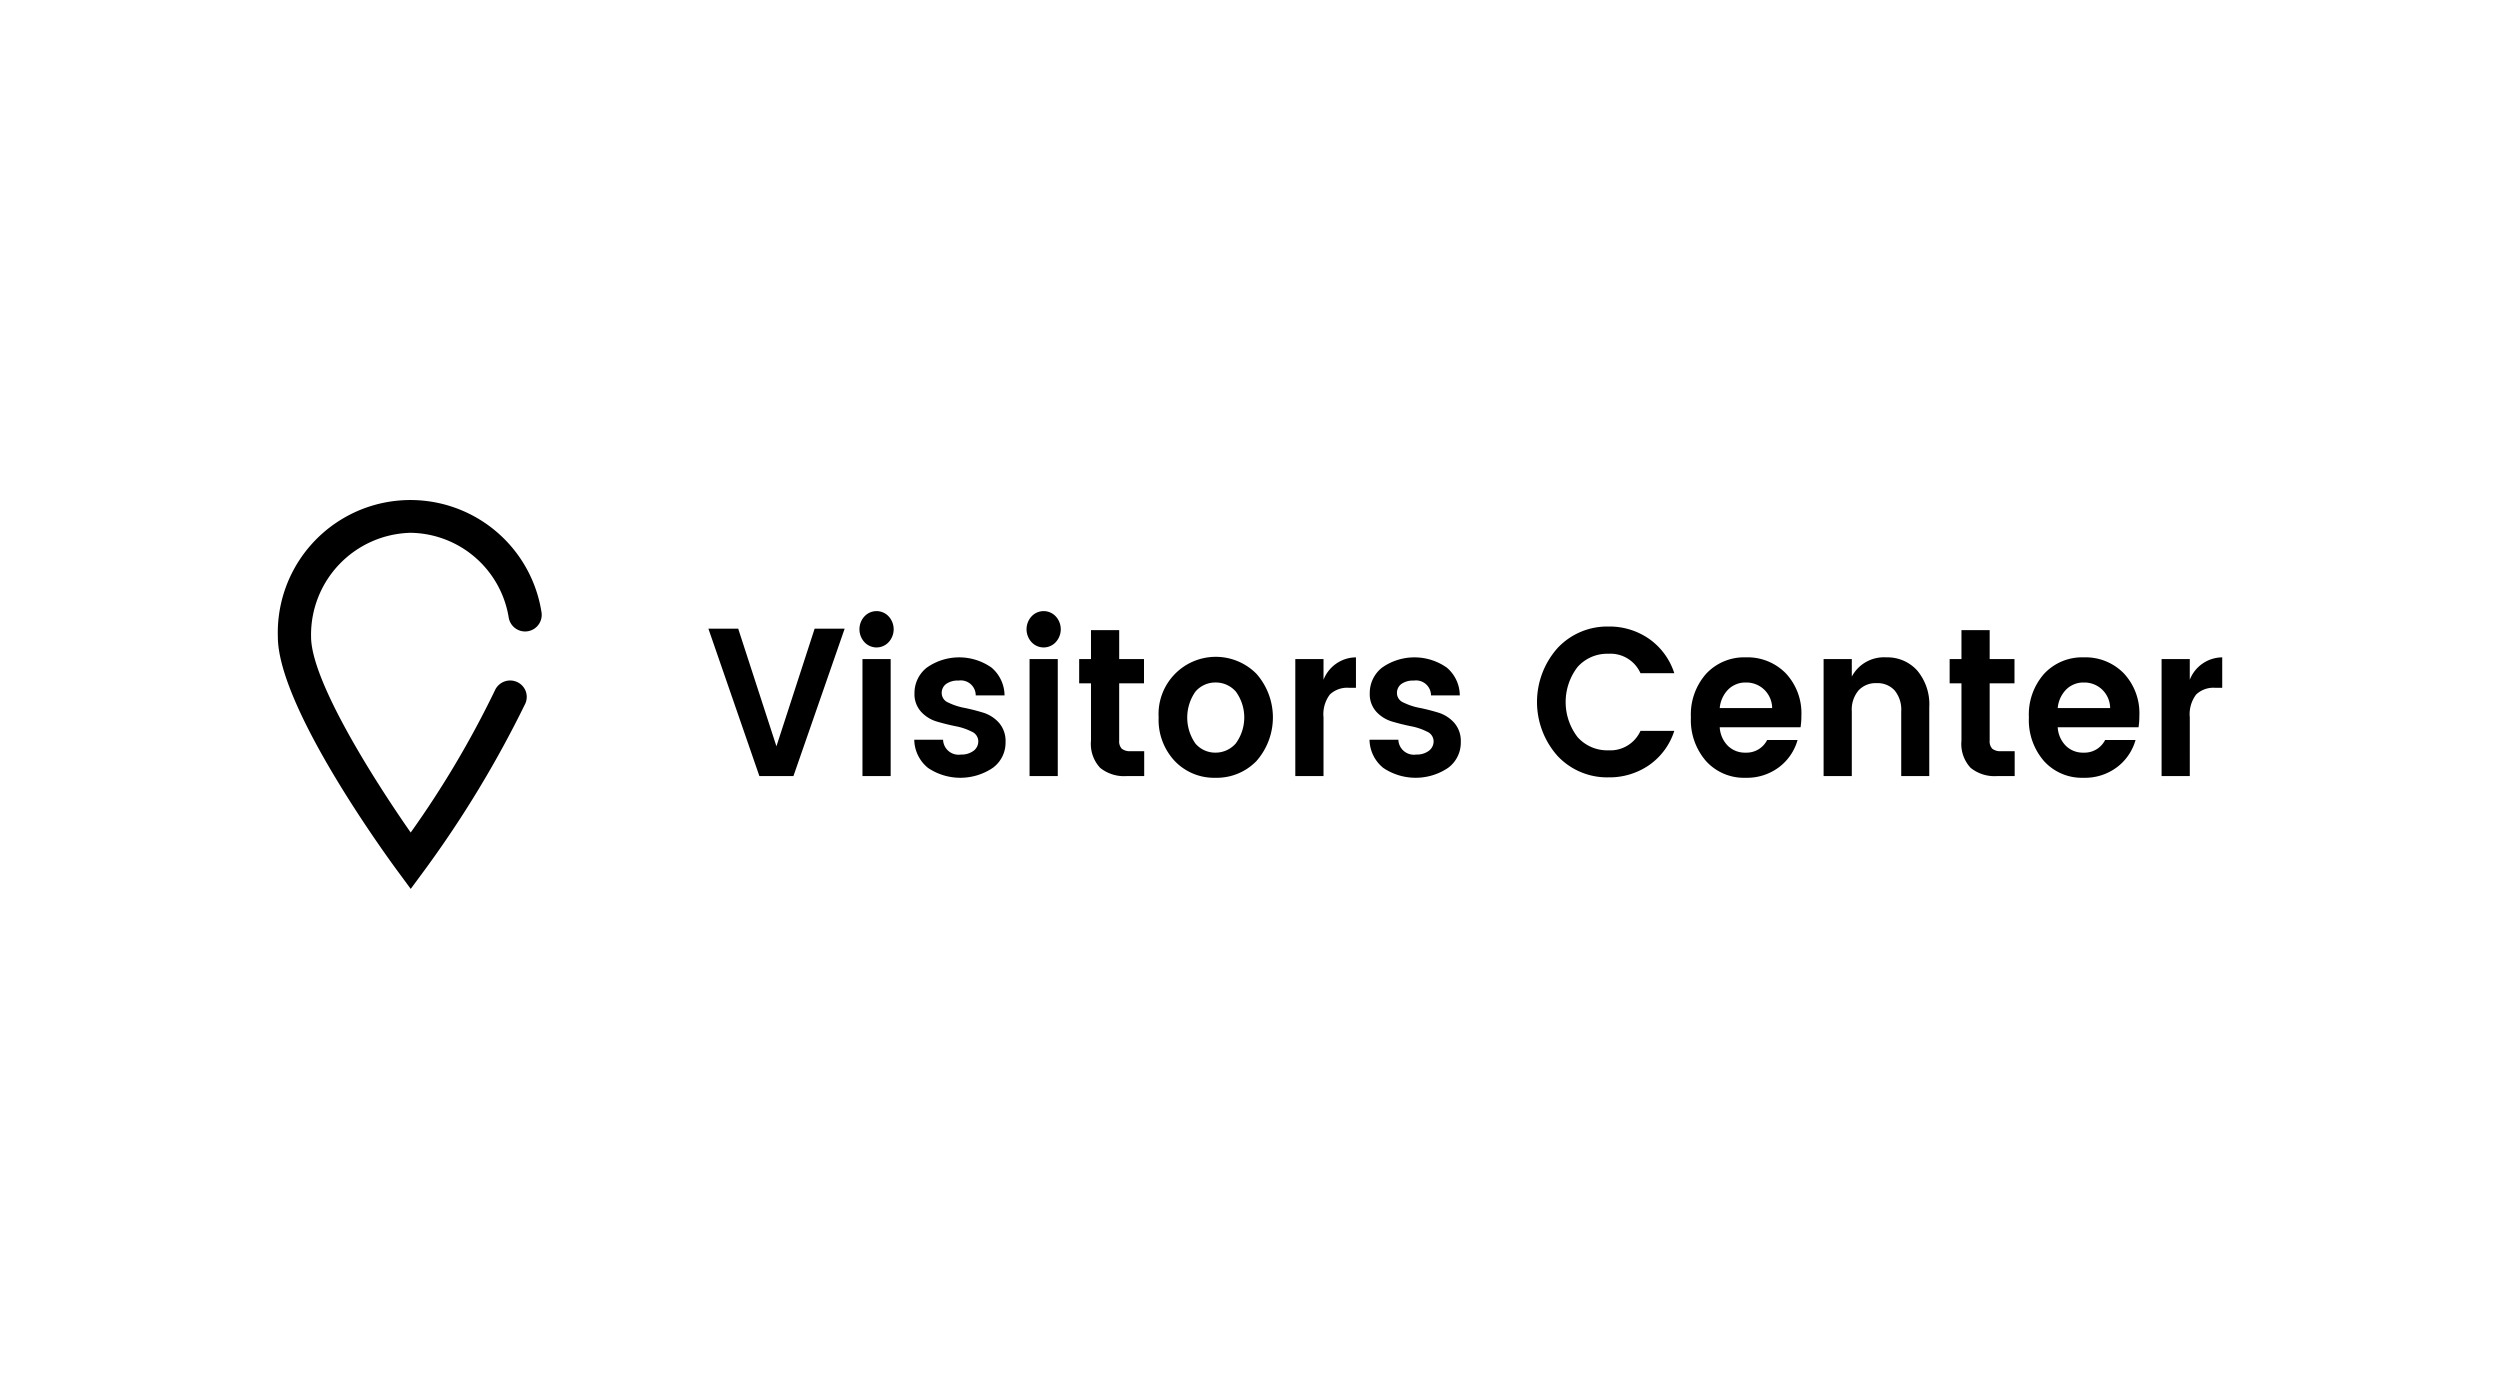<svg width="180" height="100" viewBox="0 0 180 100" xmlns="http://www.w3.org/2000/svg">
    <path fill="#000" d="M29.573,64l-.967-1.312c-.881-1.195-8.601-11.818-8.601-16.843A9.551,9.551,0,0,1,38.986,44.066a1.196,1.196,0,0,1-2.357.408,7.26,7.26,0,0,0-7.056-6.112,7.342,7.342,0,0,0-7.176,7.482c0,3.168,4.534,10.32,7.173,14.097A70.135,70.135,0,0,0,35.635,49.705a1.201,1.201,0,0,1,1.574-.61,1.175,1.175,0,0,1,.623,1.541l-.006.015A78.401,78.401,0,0,1,30.54,62.688Zm27.554-8.121,3.689-10.616h-2.162l-2.751,8.471-2.753-8.471H51.004L54.676,55.879ZM63.983,44.38a1.189,1.189,0,0,0-1.68-.062c-.021.02-.042.041-.062.062a1.372,1.372,0,0,0,0,1.855,1.186,1.186,0,0,0,1.676.066q.034-.032.066-.066A1.372,1.372,0,0,0,63.983,44.38Zm.145,11.499V47.452h-2.03v8.427Zm2.19-4.632a2.512,2.512,0,0,0,1.144.708c.448.131.896.243,1.348.334a4.311,4.311,0,0,1,1.151.388.764.764,0,0,1,.476.684.844.844,0,0,1-.345.701,1.459,1.459,0,0,1-.91.266,1.115,1.115,0,0,1-1.28-1.066h-2.075a2.66,2.66,0,0,0,.994,2.031,4.175,4.175,0,0,0,4.66-.007A2.244,2.244,0,0,0,72.4,53.43a1.998,1.998,0,0,0-.476-1.393,2.521,2.521,0,0,0-1.147-.73c-.446-.136-.896-.25-1.346-.342a4.522,4.522,0,0,1-1.154-.38.74.74,0,0,1-.474-.67.801.801,0,0,1,.317-.67,1.439,1.439,0,0,1,.893-.243A1.074,1.074,0,0,1,70.252,50.068h2.075a2.655,2.655,0,0,0-.936-2,4.046,4.046,0,0,0-4.669.007,2.321,2.321,0,0,0-.879,1.841,1.873,1.873,0,0,0,.476,1.331ZM76.014,44.38a1.189,1.189,0,0,0-1.68-.062q-.032.03-.062.062a1.372,1.372,0,0,0,0,1.855,1.186,1.186,0,0,0,1.676.066q.034-.032.066-.066A1.372,1.372,0,0,0,76.014,44.38Zm.145,11.499V47.452H74.128v8.427Zm4.61-1.969a.775.775,0,0,1-.188-.585V49.202h1.787v-1.75H80.582V45.369H78.551v2.083H77.7v1.75h.851v4.122a2.526,2.526,0,0,0,.661,1.962,2.743,2.743,0,0,0,1.888.593h1.282V54.084h-.964A.946.946,0,0,1,80.77,53.909ZM87.512,56a3.981,3.981,0,0,0,2.948-1.201,4.754,4.754,0,0,0,.007-6.282,4.12,4.12,0,0,0-7.045,3.133,4.324,4.324,0,0,0,1.165,3.149A3.911,3.911,0,0,0,87.512,56Zm-1.44-2.463a3.257,3.257,0,0,1,0-3.742,1.88,1.88,0,0,1,1.449-.655,1.921,1.921,0,0,1,1.461.655,3.168,3.168,0,0,1-.007,3.734,1.927,1.927,0,0,1-1.463.661,1.87,1.87,0,0,1-1.44-.653Zm7.19-6.085v8.427h2.031V51.65a2.353,2.353,0,0,1,.462-1.65,1.817,1.817,0,0,1,1.37-.479h.504V47.33a2.53,2.53,0,0,0-2.336,1.613V47.452Zm5.835,3.795a2.519,2.519,0,0,0,1.147.708c.446.131.896.243,1.346.334a4.304,4.304,0,0,1,1.154.388.764.764,0,0,1,.476.684.846.846,0,0,1-.347.701,1.448,1.448,0,0,1-.908.266,1.118,1.118,0,0,1-1.283-1.066H98.606A2.66,2.66,0,0,0,99.6,55.293a4.179,4.179,0,0,0,4.662-.007,2.248,2.248,0,0,0,.915-1.855,1.987,1.987,0,0,0-.476-1.393,2.526,2.526,0,0,0-1.144-.73c-.448-.136-.896-.25-1.349-.342a4.503,4.503,0,0,1-1.151-.38.742.742,0,0,1-.476-.67.8.8,0,0,1,.317-.67,1.439,1.439,0,0,1,.893-.243,1.077,1.077,0,0,1,1.241,1.065h2.073a2.639,2.639,0,0,0-.936-2,4.046,4.046,0,0,0-4.669.007,2.319,2.319,0,0,0-.877,1.841,1.872,1.872,0,0,0,.474,1.331ZM115.81,55.97a5.031,5.031,0,0,0,2.917-.875,4.766,4.766,0,0,0,1.822-2.472h-2.434a2.381,2.381,0,0,1-2.305,1.4,2.856,2.856,0,0,1-2.225-.951,4.144,4.144,0,0,1,0-5.05,2.855,2.855,0,0,1,2.225-.951,2.364,2.364,0,0,1,2.305,1.4h2.434a4.81,4.81,0,0,0-1.822-2.479A5,5,0,0,0,115.81,45.11a4.896,4.896,0,0,0-3.654,1.536,5.839,5.839,0,0,0-.007,7.788A4.889,4.889,0,0,0,115.81,55.97Zm12.276-.73a3.701,3.701,0,0,0,1.339-1.962h-2.19a1.66,1.66,0,0,1-1.555.912,1.743,1.743,0,0,1-1.283-.501,2.065,2.065,0,0,1-.577-1.325h5.82a5.29,5.29,0,0,0,.059-.821,4.198,4.198,0,0,0-1.123-3.065,3.849,3.849,0,0,0-2.875-1.149,3.736,3.736,0,0,0-2.854,1.178,4.418,4.418,0,0,0-1.102,3.141,4.491,4.491,0,0,0,1.095,3.156A3.678,3.678,0,0,0,125.68,56,3.843,3.843,0,0,0,128.086,55.24Zm-.49-4.259H123.82a2.181,2.181,0,0,1,.612-1.338,1.753,1.753,0,0,1,1.276-.502,1.851,1.851,0,0,1,1.304.502,1.874,1.874,0,0,1,.584,1.338Zm3.703-3.529v8.427H133.33v-4.654a2.15,2.15,0,0,1,.483-1.514,1.685,1.685,0,0,1,1.304-.525,1.666,1.666,0,0,1,1.297.525,2.181,2.181,0,0,1,.474,1.514v4.654h2.019V50.92a3.777,3.777,0,0,0-.865-2.639,2.88,2.88,0,0,0-2.232-.951A2.617,2.617,0,0,0,133.33,48.714V47.452Zm12.145,6.457a.775.775,0,0,1-.188-.585V49.202h1.787v-1.75h-1.787V45.369h-2.031v2.083h-.851v1.75h.851v4.122a2.526,2.526,0,0,0,.661,1.962,2.743,2.743,0,0,0,1.888.593h1.283V54.084h-.964a.946.946,0,0,1-.65-.175Zm8.977,1.331A3.703,3.703,0,0,0,153.76,53.278h-2.19a1.66,1.66,0,0,1-1.555.912,1.743,1.743,0,0,1-1.283-.501,2.064,2.064,0,0,1-.577-1.325h5.82a5.277,5.277,0,0,0,.059-.821,4.199,4.199,0,0,0-1.123-3.065,3.848,3.848,0,0,0-2.875-1.149,3.736,3.736,0,0,0-2.854,1.178A4.419,4.419,0,0,0,146.08,51.65a4.49,4.49,0,0,0,1.095,3.156A3.678,3.678,0,0,0,150.015,56a3.843,3.843,0,0,0,2.406-.76Zm-.49-4.259h-3.776a2.181,2.181,0,0,1,.612-1.338,1.753,1.753,0,0,1,1.276-.502,1.851,1.851,0,0,1,1.304.502,1.874,1.874,0,0,1,.583,1.338Zm3.703-3.529v8.427h2.031V51.65a2.353,2.353,0,0,1,.462-1.65,1.817,1.817,0,0,1,1.37-.479H160V47.33a2.53,2.53,0,0,0-2.336,1.613V47.452Z" />
</svg>
